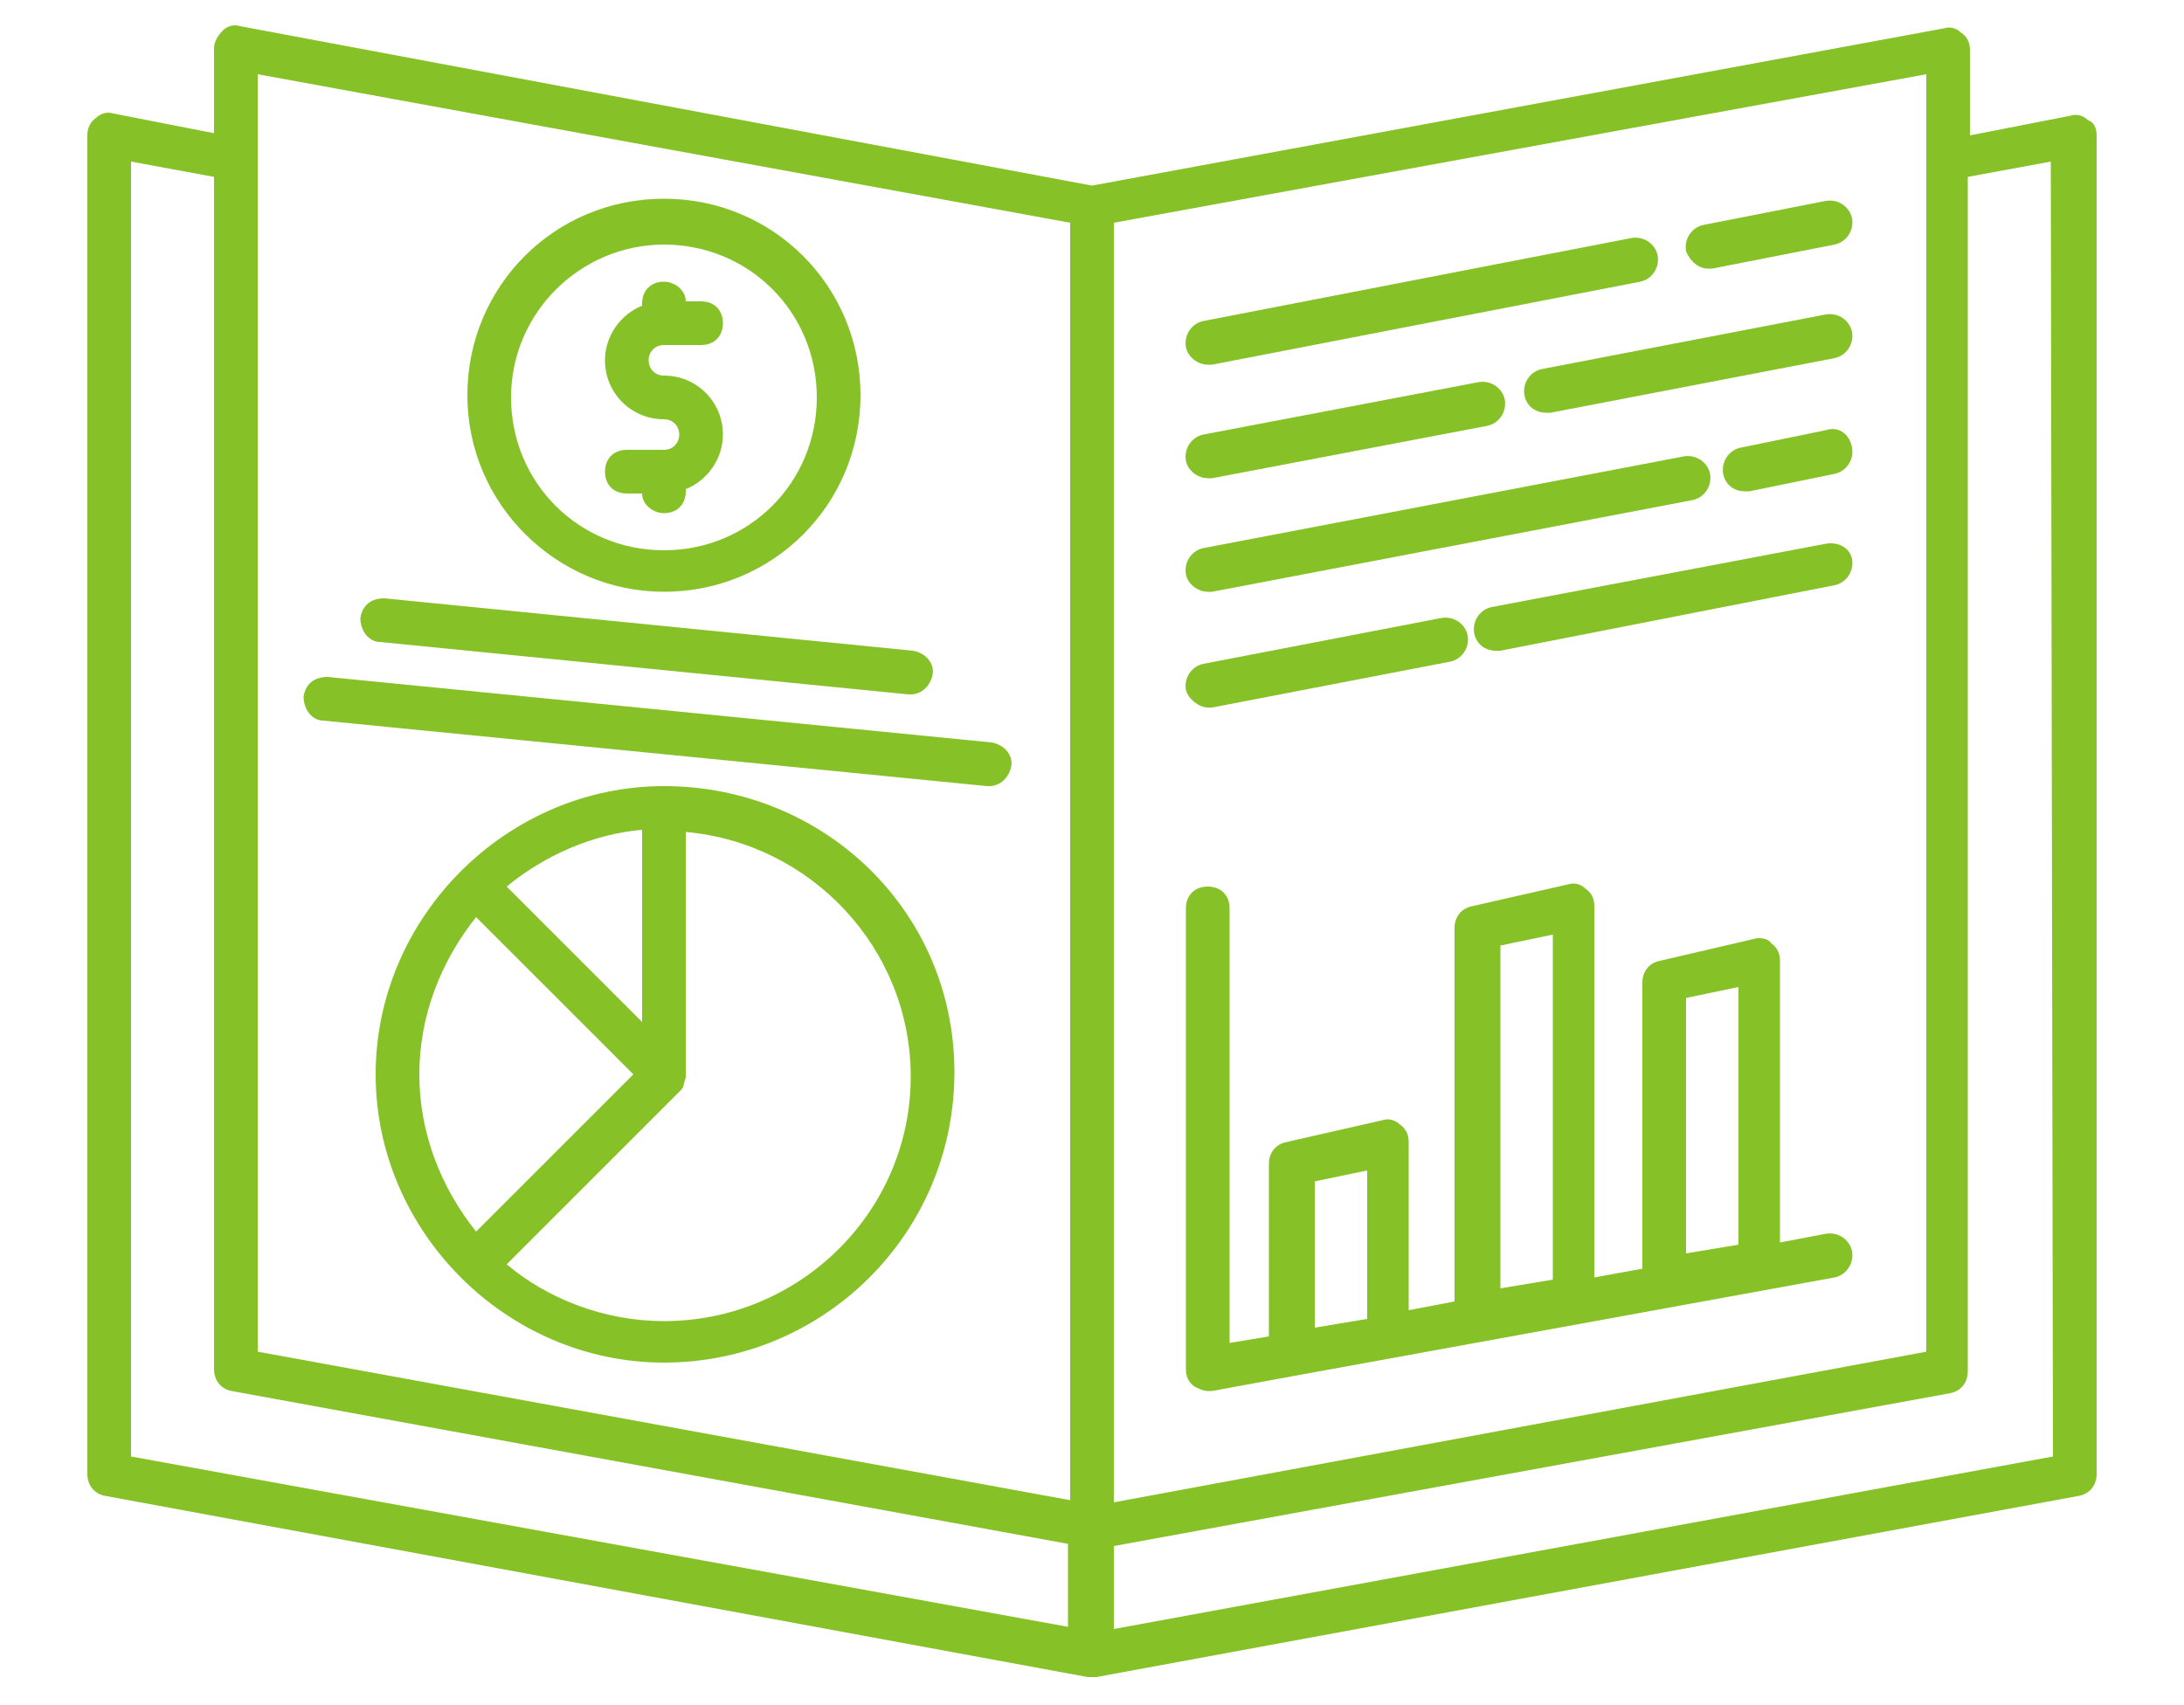 <?xml version="1.0" encoding="utf-8"?>
<!-- Generator: Adobe Illustrator 28.2.0, SVG Export Plug-In . SVG Version: 6.00 Build 0)  -->
<svg version="1.1" id="Layer_1" xmlns="http://www.w3.org/2000/svg" xmlns:xlink="http://www.w3.org/1999/xlink" x="0px" y="0px"
	 viewBox="0 0 100 78.1" style="enable-background:new 0 0 100 78.1;" xml:space="preserve"  fill="#86C127">
<g>
	<path fill="#86C127" d="M30.4,20.6h-1.7c-0.6,0-1,0.4-1,1s0.4,1,1,1h0.7c0,0.5,0.5,0.9,1,0.9c0.6,0,1-0.4,1-1v-0.1c1-0.4,1.7-1.4,1.7-2.5
		c0-1.5-1.2-2.7-2.7-2.7c-0.4,0-0.7-0.3-0.7-0.7s0.3-0.7,0.7-0.7h1.7c0.6,0,1-0.4,1-1s-0.4-1-1-1h-0.7c0-0.5-0.5-0.9-1-0.9
		c-0.6,0-1,0.4-1,1V14c-1,0.4-1.7,1.4-1.7,2.5c0,1.5,1.2,2.7,2.7,2.7c0.4,0,0.7,0.3,0.7,0.7S30.8,20.6,30.4,20.6z"/>
	<path d="M95.6,5.5c-0.2-0.2-0.5-0.3-0.8-0.2l-4.6,0.9V2.3c0-0.3-0.1-0.6-0.4-0.8c-0.2-0.2-0.5-0.3-0.8-0.2L50,8.5L11,1.2
		c-0.3-0.1-0.6,0-0.8,0.2S9.8,1.9,9.8,2.2v3.9L5.2,5.2c-0.3-0.1-0.6,0-0.8,0.2C4.1,5.6,4,5.9,4,6.2v61.3c0,0.5,0.3,0.9,0.8,1l45,8.3
		c0.1,0,0.1,0,0.2,0s0.1,0,0.2,0l45-8.3c0.5-0.1,0.8-0.5,0.8-1V6.2C96,5.9,95.9,5.6,95.6,5.5z M88.2,7.3v54.6L51,68.8V10.2l37.2-6.8
		V7.3z M11.8,3.4L49,10.2v58.5l-37.2-6.8V7.3C11.8,7.3,11.8,3.4,11.8,3.4z M6,7.4l3.8,0.7v54.6c0,0.5,0.3,0.9,0.8,1l38.3,7v3.8
		L6,66.7V7.4z M94,66.7l-43,7.9v-3.8l38.3-7c0.5-0.1,0.8-0.5,0.8-1V8.1l3.8-0.7L94,66.7L94,66.7z"/>
	<path d="M30.4,27.1c5,0,9-4,9-9s-4-9-9-9s-9,4-9,9S25.5,27.1,30.4,27.1z M30.4,11.2c3.9,0,7,3.1,7,7s-3.1,7-7,7s-7-3.1-7-7
		S26.6,11.2,30.4,11.2z"/>
	<path d="M30.4,36c-3.6,0-6.9,1.5-9.3,3.9l0,0l0,0c-2.4,2.4-3.9,5.7-3.9,9.3s1.5,6.9,3.9,9.3l0,0l0,0c2.4,2.4,5.7,3.9,9.3,3.9
		c7.3,0,13.3-5.9,13.3-13.3S37.7,36,30.4,36z M23.2,40.6c1.7-1.4,3.9-2.4,6.2-2.6v8.8L23.2,40.6z M21.8,42l7.2,7.2l-7.2,7.2
		c-1.6-2-2.6-4.5-2.6-7.2S20.2,44,21.8,42z M30.4,60.5c-2.7,0-5.3-1-7.2-2.6l7.9-7.9c0.1-0.1,0.2-0.2,0.2-0.3s0.1-0.3,0.1-0.4V38.1
		c5.7,0.5,10.3,5.3,10.3,11.2C41.7,55.5,36.6,60.5,30.4,60.5z"/>
	<path d="M55.3,16.7c0.1,0,0.1,0,0.2,0l19.6-3.8c0.5-0.1,0.9-0.6,0.8-1.2c-0.1-0.5-0.6-0.9-1.2-0.8l-19.6,3.8
		c-0.5,0.1-0.9,0.6-0.8,1.2C54.4,16.4,54.9,16.7,55.3,16.7z"/>
	<path d="M78.2,12.3c0.1,0,0.1,0,0.2,0l5.6-1.1c0.5-0.1,0.9-0.6,0.8-1.2c-0.1-0.5-0.6-0.9-1.2-0.8L78,10.3c-0.5,0.1-0.9,0.6-0.8,1.2
		C77.4,12,77.8,12.3,78.2,12.3z"/>
	<path d="M55.3,21.9c0.1,0,0.1,0,0.2,0l12.6-2.4c0.5-0.1,0.9-0.6,0.8-1.2c-0.1-0.5-0.6-0.9-1.2-0.8l-12.6,2.4
		c-0.5,0.1-0.9,0.6-0.8,1.2C54.4,21.6,54.9,21.9,55.3,21.9z"/>
	<path d="M83.6,14.4l-13,2.5c-0.5,0.1-0.9,0.6-0.8,1.2c0.1,0.5,0.5,0.8,1,0.8c0.1,0,0.1,0,0.2,0l13-2.5c0.5-0.1,0.9-0.6,0.8-1.2
		C84.7,14.7,84.2,14.3,83.6,14.4z"/>
	<path d="M55.3,27.1c0.1,0,0.1,0,0.2,0l22-4.2c0.5-0.1,0.9-0.6,0.8-1.2c-0.1-0.5-0.6-0.9-1.2-0.8l-22,4.2c-0.5,0.1-0.9,0.6-0.8,1.2
		C54.4,26.8,54.9,27.1,55.3,27.1z"/>
	<path d="M83.6,19.7l-3.9,0.8c-0.5,0.1-0.9,0.6-0.8,1.2c0.1,0.5,0.5,0.8,1,0.8c0.1,0,0.1,0,0.2,0l3.9-0.8c0.5-0.1,0.9-0.6,0.8-1.2
		C84.7,19.9,84.2,19.5,83.6,19.7z"/>
	<path d="M55.3,32.4c0.1,0,0.1,0,0.2,0l10.9-2.1c0.5-0.1,0.9-0.6,0.8-1.2c-0.1-0.5-0.6-0.9-1.2-0.8l-10.9,2.1
		c-0.5,0.1-0.9,0.6-0.8,1.2C54.4,32,54.9,32.4,55.3,32.4z"/>
	<path d="M83.6,24.9l-15.3,2.9c-0.5,0.1-0.9,0.6-0.8,1.2c0.1,0.5,0.5,0.8,1,0.8c0.1,0,0.1,0,0.2,0l15.3-3c0.5-0.1,0.9-0.6,0.8-1.2
		C84.7,25.1,84.2,24.8,83.6,24.9z"/>
	<path d="M55.3,63.7c0.1,0,0.1,0,0.2,0l3.8-0.7l0,0l4.4-0.8l0,0L84,58.5c0.5-0.1,0.9-0.6,0.8-1.2c-0.1-0.5-0.6-0.9-1.2-0.8l-2.1,0.4
		V44c0-0.3-0.1-0.6-0.4-0.8C81,43,80.6,42.9,80.3,43L76,44c-0.5,0.1-0.8,0.5-0.8,1v13.1L73,58.5v-17c0-0.3-0.1-0.6-0.4-0.8
		c-0.2-0.2-0.5-0.3-0.8-0.2l-4.4,1c-0.5,0.1-0.8,0.5-0.8,1v17.1L64.5,60v-7.7c0-0.3-0.1-0.6-0.4-0.8c-0.2-0.2-0.5-0.3-0.8-0.2
		l-4.4,1c-0.5,0.1-0.8,0.5-0.8,1v7.9l-1.8,0.3V41.6c0-0.6-0.4-1-1-1s-1,0.4-1,1v21.1c0,0.3,0.1,0.6,0.4,0.8
		C54.9,63.6,55.1,63.7,55.3,63.7z M77.2,45.7l2.4-0.5V57l-2.4,0.4V45.7z M68.7,43.3l2.4-0.5v15.8L68.7,59V43.3z M60.2,54.1l2.4-0.5
		v6.8l-2.4,0.4V54.1z"/>
	<path d="M17.4,29.4l24.2,2.4h0.1c0.5,0,0.9-0.4,1-0.9s-0.3-1-0.9-1.1l-24.2-2.4c-0.6,0-1,0.3-1.1,0.9
		C16.5,28.9,16.9,29.4,17.4,29.4z"/>
	<path d="M14.8,33l30.4,3h0.1c0.5,0,0.9-0.4,1-0.9s-0.3-1-0.9-1.1L15,31c-0.6,0-1,0.3-1.1,0.9C13.9,32.5,14.3,33,14.8,33z"/>
</g>
</svg>
